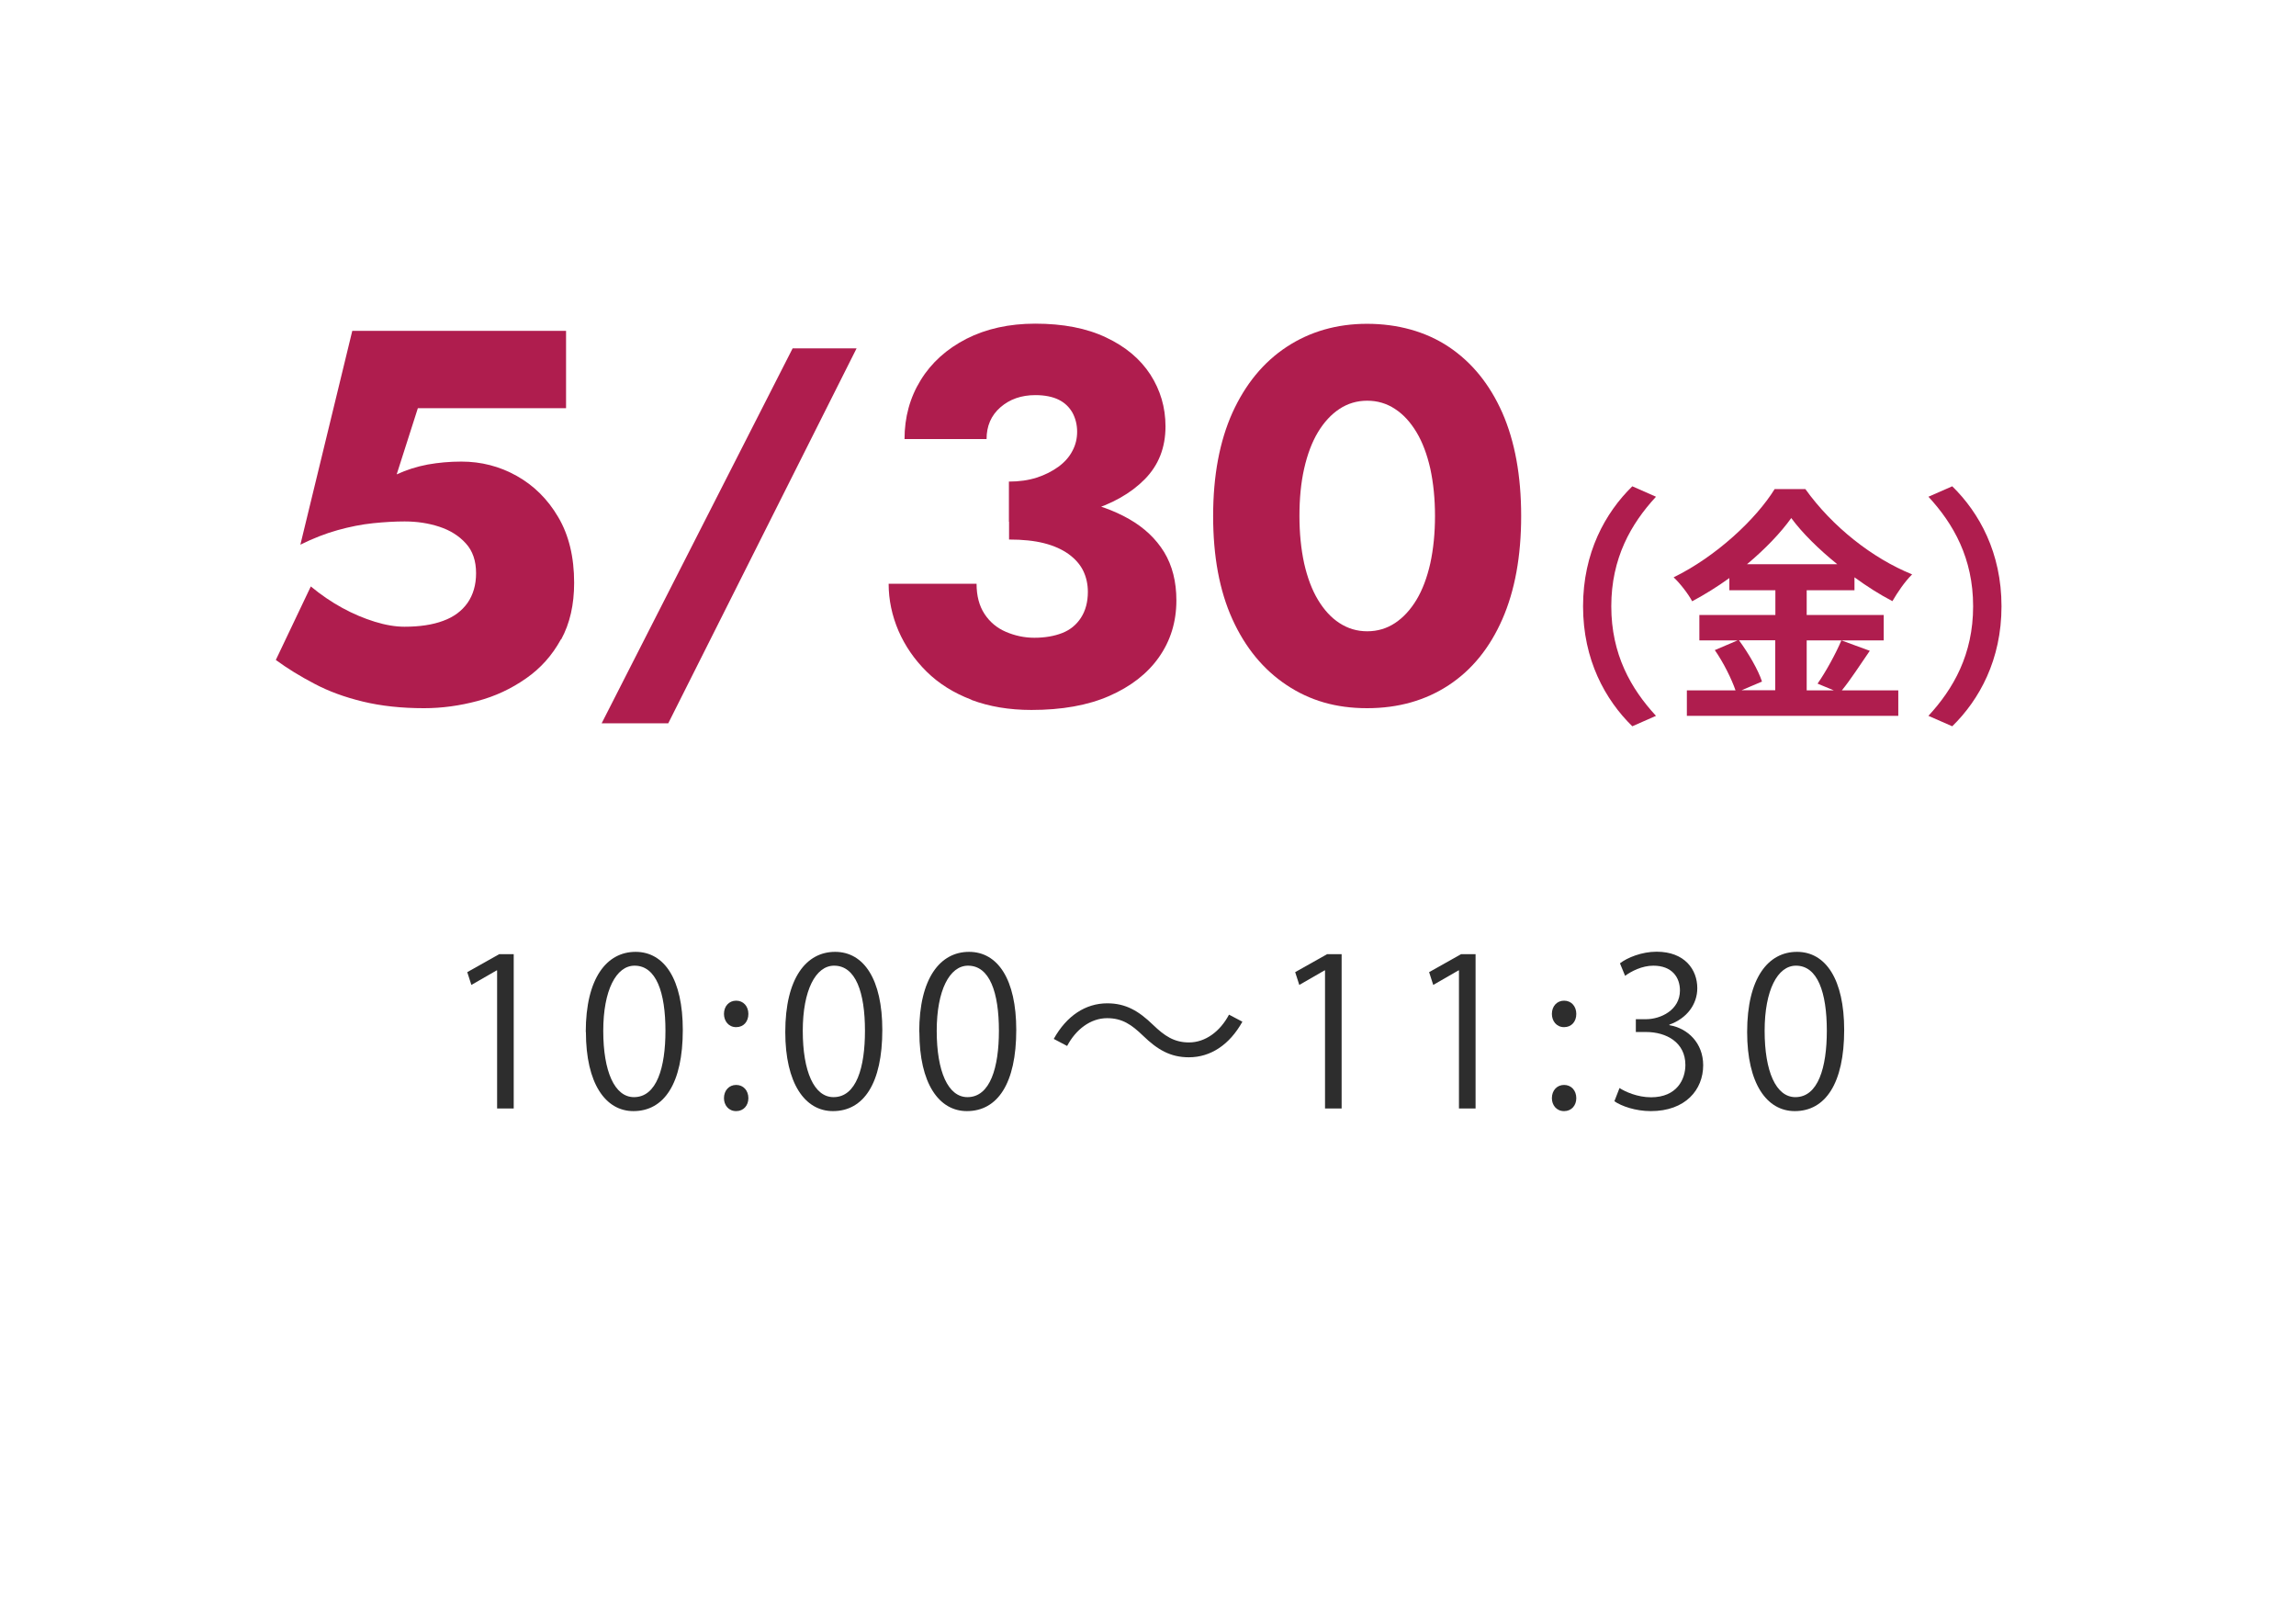 <?xml version="1.0" encoding="UTF-8"?>
<svg id="_レイヤー_1" data-name="レイヤー 1" xmlns="http://www.w3.org/2000/svg" viewBox="0 0 156.16 108.9">
  <defs>
    <style>
      .cls-1 {
        fill: #fff;
      }

      .cls-2 {
        fill: #af1d4e;
      }

      .cls-3 {
        fill: #2d2d2d;
      }
    </style>
  </defs>
  <rect class="cls-1" width="156.16" height="108.9"/>
  <g>
    <path class="cls-2" d="M38.15,43.48c-.59,1.08-1.38,1.97-2.38,2.66-1,.7-2.09,1.21-3.29,1.53-1.2,.32-2.41,.49-3.64,.49-1.54,0-2.92-.15-4.16-.45s-2.33-.7-3.29-1.21c-.96-.5-1.84-1.04-2.63-1.62l2.38-5c.7,.58,1.41,1.06,2.14,1.46,.73,.4,1.47,.71,2.21,.94,.74,.23,1.42,.34,2.02,.34,1.03,0,1.91-.13,2.63-.4,.72-.26,1.27-.67,1.66-1.22,.38-.55,.58-1.22,.58-2.02,0-.84-.23-1.52-.7-2.03-.47-.52-1.07-.89-1.8-1.13-.73-.24-1.52-.36-2.36-.36-.65,0-1.36,.04-2.14,.12-.78,.08-1.58,.24-2.41,.47s-1.67,.56-2.54,.99l3.53-14.54h14.54v5.26h-10.08l-1.44,4.5c.67-.31,1.37-.53,2.11-.67,.73-.13,1.49-.2,2.29-.2,1.34,0,2.6,.32,3.76,.97,1.16,.65,2.11,1.58,2.83,2.81,.72,1.22,1.08,2.71,1.08,4.46,0,1.49-.29,2.77-.88,3.85Z"/>
    <path class="cls-2" d="M58.26,23.69l-12.81,25.5h-4.53l12.99-25.5h4.35Z"/>
    <path class="cls-2" d="M66.06,47.58c-1.2-.46-2.21-1.09-3.04-1.91-.83-.82-1.46-1.74-1.91-2.77-.44-1.03-.67-2.1-.67-3.2h5.98c0,.82,.18,1.5,.54,2.05,.36,.55,.85,.96,1.46,1.22,.61,.26,1.25,.4,1.93,.4,.72,0,1.35-.11,1.89-.32s.97-.56,1.28-1.04c.31-.48,.47-1.07,.47-1.76,0-.53-.11-1.01-.32-1.44s-.55-.81-.99-1.13c-.45-.32-1-.57-1.67-.74s-1.46-.25-2.38-.25v-3.1c1.66,0,3.17,.14,4.55,.41,1.38,.28,2.59,.71,3.62,1.3s1.82,1.34,2.38,2.25c.55,.91,.83,2,.83,3.28,0,1.46-.4,2.75-1.19,3.87-.79,1.12-1.92,1.99-3.38,2.63-1.46,.64-3.23,.95-5.29,.95-1.51,0-2.87-.23-4.07-.68Zm2.56-14.83c.7,0,1.33-.09,1.89-.27,.56-.18,1.05-.43,1.48-.74,.42-.31,.74-.67,.95-1.08,.22-.41,.32-.84,.32-1.3,0-.48-.11-.91-.32-1.3-.22-.38-.53-.68-.94-.88-.41-.2-.94-.31-1.58-.31-.96,0-1.75,.28-2.38,.83s-.94,1.27-.94,2.16h-5.58c0-1.49,.37-2.83,1.1-4.01,.73-1.19,1.77-2.12,3.11-2.81,1.34-.68,2.9-1.03,4.68-1.03,1.89,0,3.5,.31,4.82,.94,1.32,.62,2.32,1.46,3.01,2.52,.68,1.06,1.03,2.23,1.03,3.53,0,1.44-.47,2.64-1.42,3.6-.95,.96-2.23,1.68-3.83,2.16-1.61,.48-3.41,.72-5.4,.72v-2.74Z"/>
    <path class="cls-2" d="M83.82,28.07c.88-1.94,2.11-3.44,3.69-4.48s3.41-1.57,5.47-1.57,3.99,.52,5.56,1.57,2.78,2.54,3.64,4.48c.85,1.94,1.28,4.28,1.28,7.02s-.43,5.08-1.28,7.02c-.85,1.94-2.06,3.44-3.64,4.48s-3.43,1.57-5.56,1.57-3.89-.52-5.47-1.57-2.81-2.54-3.69-4.48c-.88-1.94-1.31-4.28-1.31-7.02s.44-5.08,1.31-7.02Zm4.88,10.24c.22,.97,.53,1.8,.94,2.48,.41,.68,.89,1.21,1.46,1.58s1.19,.56,1.89,.56,1.33-.19,1.89-.56c.56-.37,1.05-.9,1.46-1.58,.41-.68,.72-1.51,.94-2.48,.21-.97,.32-2.05,.32-3.22s-.11-2.25-.32-3.22c-.22-.97-.53-1.8-.94-2.48-.41-.68-.89-1.21-1.46-1.58-.56-.37-1.19-.56-1.89-.56s-1.33,.19-1.89,.56-1.05,.9-1.46,1.58-.72,1.51-.94,2.48c-.22,.97-.32,2.05-.32,3.22s.11,2.25,.32,3.22Z"/>
    <path class="cls-2" d="M111.02,33.07l1.61,.71c-1.7,1.84-3.04,4.18-3.04,7.45s1.34,5.61,3.04,7.45l-1.61,.71c-1.84-1.8-3.35-4.52-3.35-8.16s1.51-6.36,3.35-8.16Z"/>
    <path class="cls-2" d="M127.17,44.26c-.64,.93-1.31,1.97-1.9,2.69h3.84v1.73h-14.38v-1.73h3.31c-.26-.76-.82-1.9-1.41-2.74l1.55-.66h-2.6v-1.73h5.17v-1.68h-3.13v-.83c-.8,.58-1.67,1.12-2.53,1.58-.25-.48-.81-1.21-1.26-1.63,2.89-1.41,5.61-3.96,6.87-6h2.09c1.84,2.57,4.57,4.71,7.26,5.8-.51,.51-.97,1.19-1.34,1.82-.85-.44-1.73-1-2.58-1.62v.88h-3.25v1.68h5.24v1.73h-5.24v3.4h1.85l-1.11-.46c.56-.8,1.24-2.04,1.62-2.94l1.94,.71Zm-8.89-.71c.64,.87,1.31,2.02,1.56,2.8l-1.39,.59h2.29v-3.4h-2.46Zm6.68-5.18c-1.26-1.02-2.38-2.12-3.13-3.14-.73,1.02-1.79,2.12-3.01,3.14h6.14Z"/>
    <path class="cls-2" d="M132.78,49.39l-1.62-.71c1.7-1.84,3.04-4.18,3.04-7.45s-1.34-5.61-3.04-7.45l1.62-.71c1.84,1.8,3.35,4.52,3.35,8.16s-1.51,6.36-3.35,8.16Z"/>
  </g>
  <g>
    <path class="cls-3" d="M33.81,75.39v-9.4h-.03l-1.72,.99-.28-.87,2.17-1.22h.99v10.49h-1.13Z"/>
    <path class="cls-3" d="M39.84,70.18c0-3.67,1.43-5.45,3.39-5.45s3.21,1.88,3.21,5.31c0,3.64-1.27,5.52-3.36,5.52-1.9,0-3.23-1.88-3.23-5.38Zm5.42-.08c0-2.62-.63-4.43-2.1-4.43-1.25,0-2.13,1.67-2.13,4.43s.77,4.51,2.09,4.51c1.55,0,2.14-2.02,2.14-4.51Z"/>
    <path class="cls-3" d="M49.24,68.95c0-.52,.34-.9,.83-.9s.83,.38,.83,.9-.32,.9-.83,.9c-.53,0-.83-.43-.83-.9Zm0,5.73c0-.52,.34-.9,.83-.9s.83,.38,.83,.9c0,.49-.32,.88-.83,.88-.53,0-.83-.42-.83-.88Z"/>
    <path class="cls-3" d="M53.41,70.18c0-3.67,1.43-5.45,3.39-5.45s3.21,1.88,3.21,5.31c0,3.64-1.27,5.52-3.36,5.52-1.9,0-3.24-1.88-3.24-5.38Zm5.42-.08c0-2.62-.63-4.43-2.1-4.43-1.25,0-2.13,1.67-2.13,4.43s.77,4.51,2.09,4.51c1.56,0,2.14-2.02,2.14-4.51Z"/>
    <path class="cls-3" d="M62.52,70.18c0-3.67,1.43-5.45,3.39-5.45s3.21,1.88,3.21,5.31c0,3.64-1.27,5.52-3.36,5.52-1.9,0-3.23-1.88-3.23-5.38Zm5.42-.08c0-2.62-.63-4.43-2.1-4.43-1.25,0-2.13,1.67-2.13,4.43s.77,4.51,2.09,4.51c1.55,0,2.14-2.02,2.14-4.51Z"/>
    <path class="cls-3" d="M84.5,69.48c-.88,1.58-2.17,2.42-3.64,2.42-1.26,0-2.14-.52-3.12-1.47-.77-.74-1.4-1.19-2.44-1.19-1.13,0-2.13,.77-2.72,1.89l-.91-.48c.88-1.58,2.17-2.42,3.64-2.42,1.26,0,2.14,.52,3.12,1.47,.77,.74,1.42,1.19,2.44,1.19,1.13,0,2.13-.77,2.72-1.89l.91,.48Z"/>
    <path class="cls-3" d="M90.12,75.39v-9.4h-.03l-1.72,.99-.28-.87,2.17-1.22h.99v10.49h-1.13Z"/>
    <path class="cls-3" d="M99.23,75.39v-9.4h-.03l-1.72,.99-.28-.87,2.17-1.22h.99v10.49h-1.13Z"/>
    <path class="cls-3" d="M105.55,68.95c0-.52,.34-.9,.83-.9s.83,.38,.83,.9-.32,.9-.83,.9c-.53,0-.83-.43-.83-.9Zm0,5.73c0-.52,.34-.9,.83-.9s.83,.38,.83,.9c0,.49-.32,.88-.83,.88-.53,0-.83-.42-.83-.88Z"/>
    <path class="cls-3" d="M113.56,69.72c1.23,.21,2.28,1.21,2.28,2.72,0,1.67-1.21,3.12-3.56,3.12-1.05,0-2-.34-2.48-.67l.35-.9c.38,.25,1.22,.63,2.14,.63,1.77,0,2.34-1.23,2.34-2.2,0-1.54-1.3-2.24-2.68-2.24h-.69v-.87h.69c1.01,0,2.31-.63,2.31-1.95,0-.91-.55-1.69-1.81-1.69-.77,0-1.5,.38-1.92,.69l-.35-.85c.5-.39,1.49-.79,2.49-.79,1.92,0,2.77,1.22,2.77,2.48,0,1.08-.69,2.05-1.9,2.48v.04Z"/>
    <path class="cls-3" d="M118.83,70.18c0-3.67,1.43-5.45,3.39-5.45s3.21,1.88,3.21,5.31c0,3.64-1.28,5.52-3.36,5.52-1.91,0-3.24-1.88-3.24-5.38Zm5.42-.08c0-2.62-.63-4.43-2.1-4.43-1.25,0-2.13,1.67-2.13,4.43s.77,4.51,2.09,4.51c1.55,0,2.14-2.02,2.14-4.51Z"/>
  </g>
</svg>